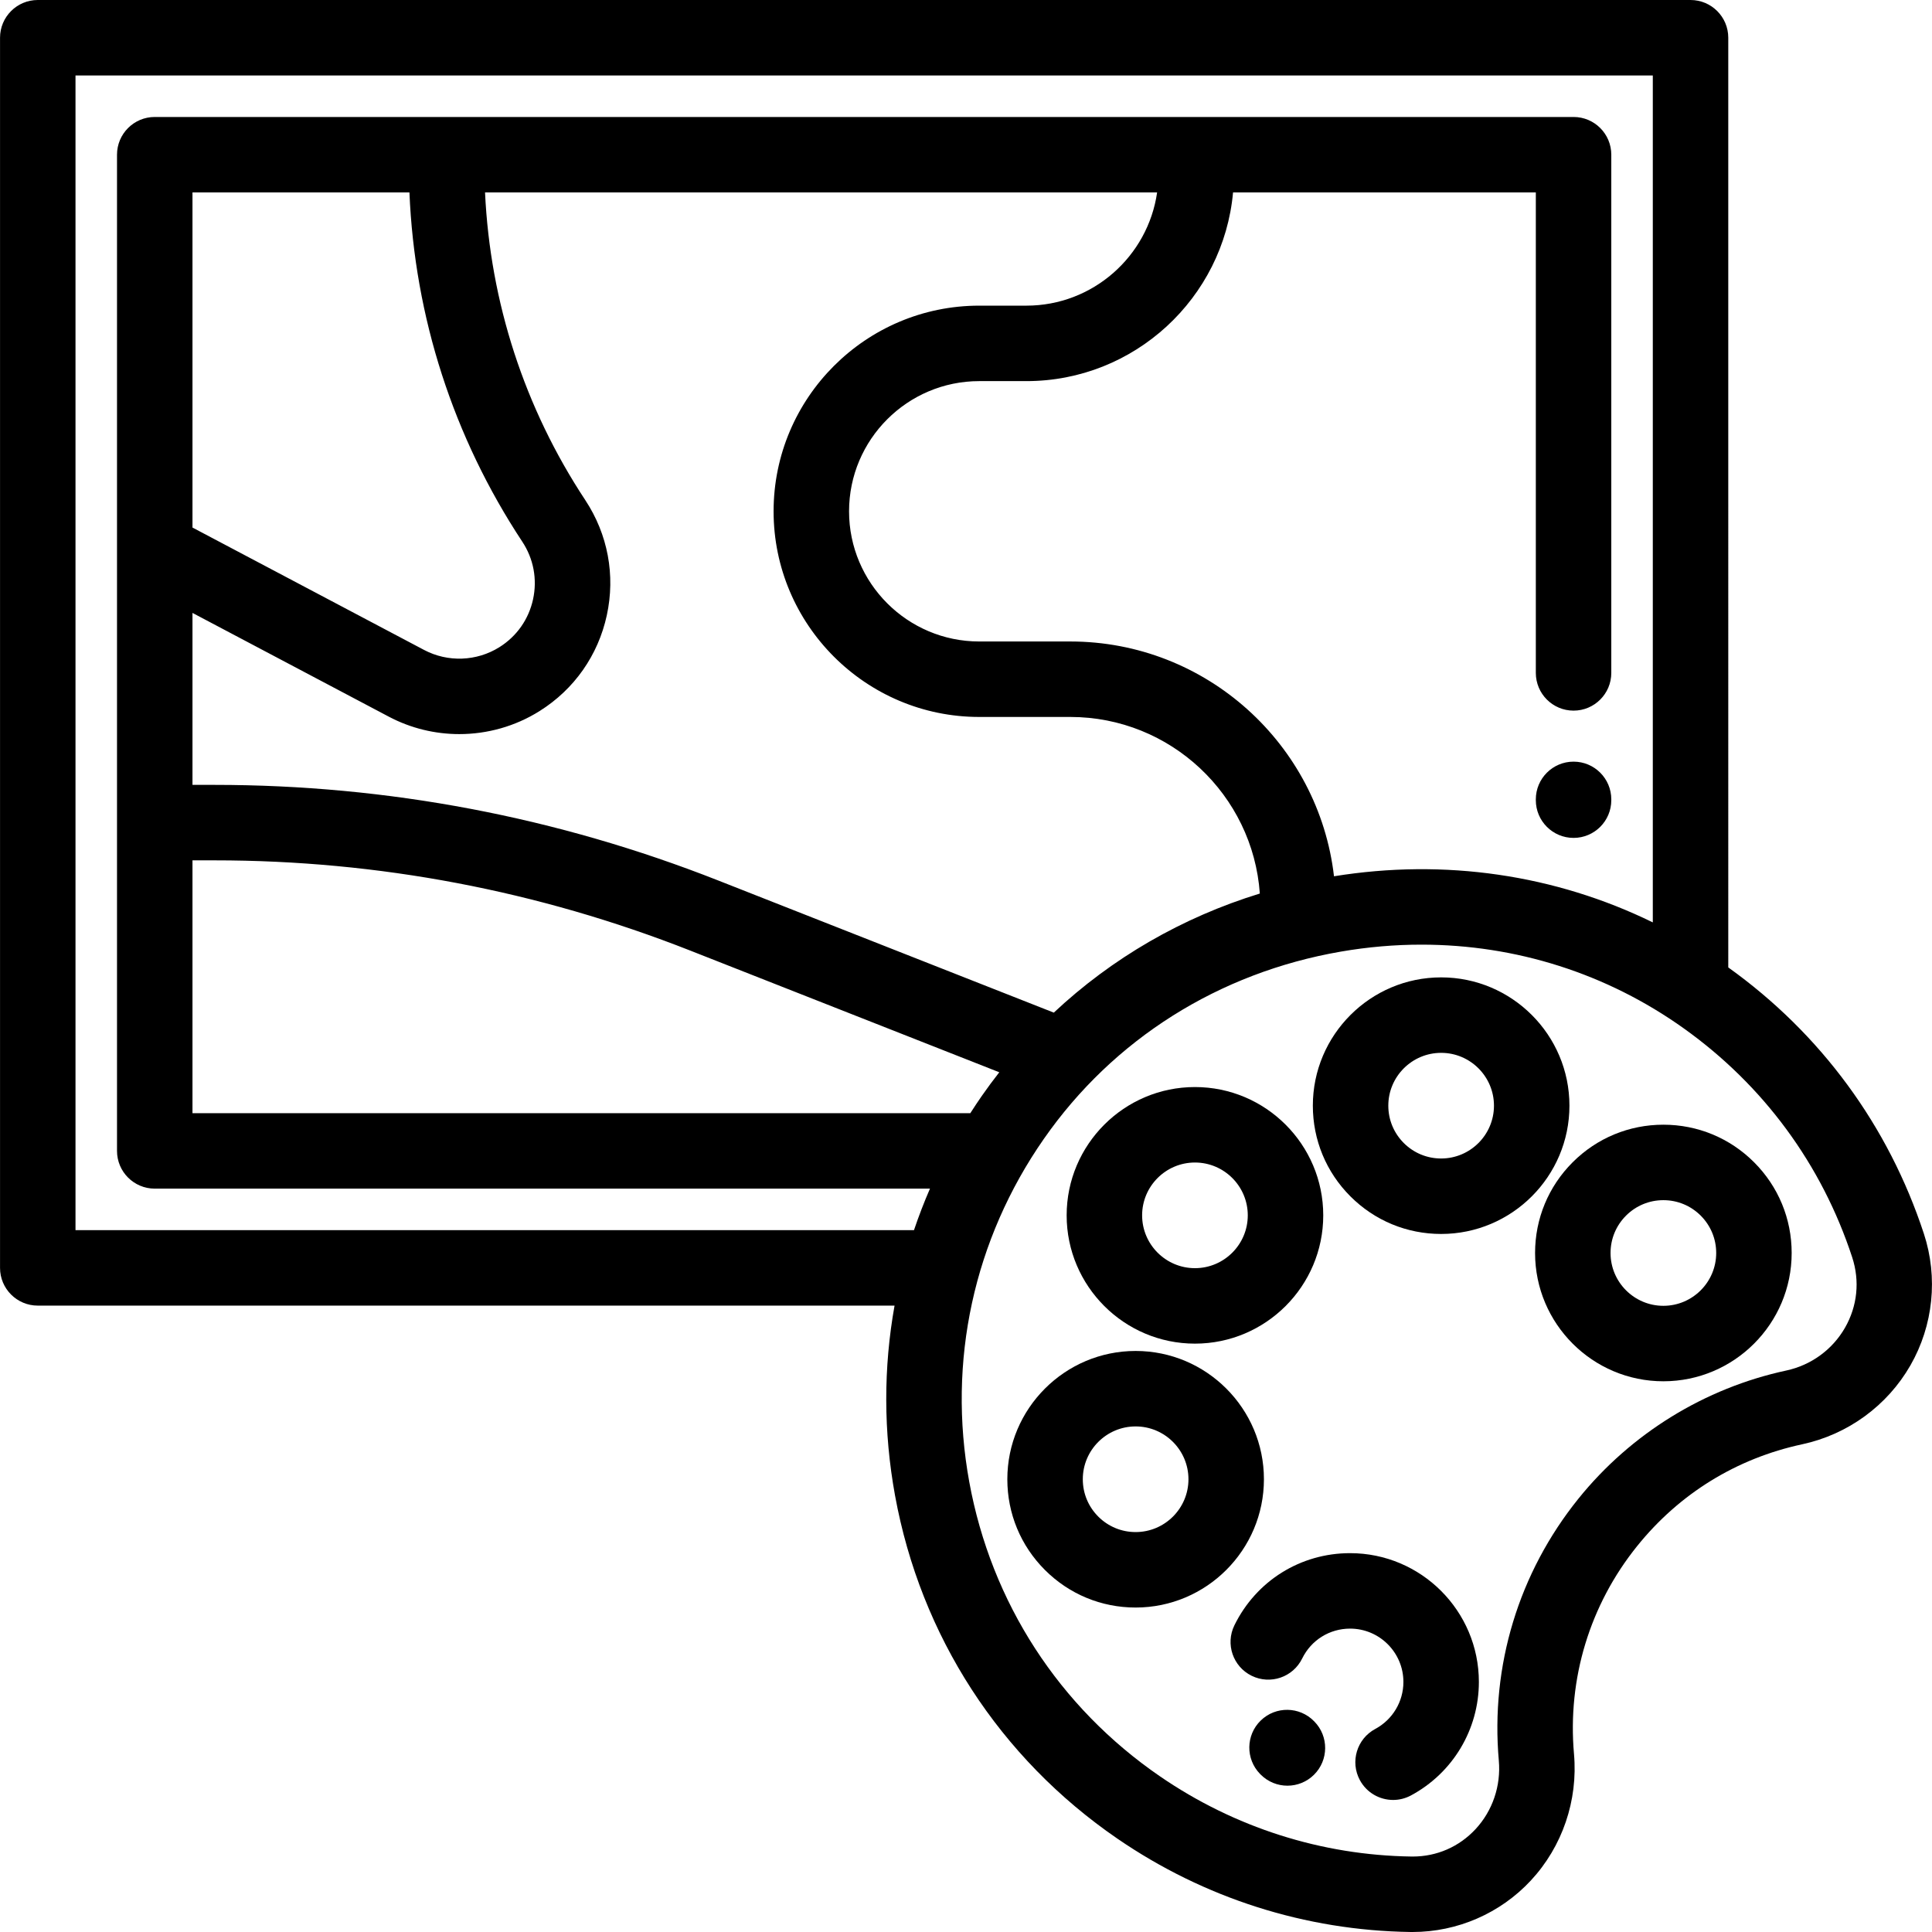 <?xml version="1.0" encoding="iso-8859-1"?>
<!-- Generator: Adobe Illustrator 19.0.0, SVG Export Plug-In . SVG Version: 6.00 Build 0)  -->
<svg version="1.1" id="Capa_1" xmlns="http://www.w3.org/2000/svg" xmlns:xlink="http://www.w3.org/1999/xlink" x="0px" y="0px"
	 viewBox="0 0 511.999 511.999" style="enable-background:new 0 0 511.999 511.999;" xml:space="preserve">
<g>
	<g>
		<path d="M509.846,326.941c-9.391-28.615-27.315-53.013-51.837-70.565V10c0-5.522-4.477-10-10-10h-438c-5.523,0-10,4.478-10,10v326
			c0,5.522,4.477,10,10,10h227.056c-2.949,16.421-2.96,33.409,0.127,50.321c6.798,37.236,27.731,69.535,58.942,90.947
			c22.996,15.775,49.831,24.326,77.605,24.727c0.205,0.003,0.409,0.004,0.614,0.004c11.867,0,23.26-4.956,31.341-13.655
			c8.352-8.991,12.518-21.213,11.429-33.53c-1.763-19.939,4.184-39.507,16.745-55.099c11.194-13.896,26.314-23.22,43.727-26.963
			c12.092-2.6,22.545-10.221,28.678-20.908C512.349,351.257,513.651,338.535,509.846,326.941z M242.215,326H20.009V20h418v224.443
			c-25.876-12.65-55.126-16.968-84.487-12.221C349.469,197.247,319.684,170,283.639,170h-24.13c-19.023,0-34.5-15.477-34.5-34.5
			s15.477-34.5,34.5-34.5h12.5c28.641,0,52.227-22.009,54.762-50h80.238v127.323c0,5.522,4.477,10,10,10s10-4.478,10-10V41
			c0-5.522-4.477-10-10-10h-376c-5.523,0-10,4.478-10,10v104.903c0,0.019,0,0.039,0,0.058V305c0,5.522,4.477,10,10,10h205.443
			C244.879,318.614,243.472,322.285,242.215,326z M190.307,233.325C147.629,216.521,102.733,208,56.867,208h-5.858v-45.572
			l52.035,27.498c5.838,3.086,12.261,4.617,18.674,4.617c7.406,0,14.798-2.043,21.257-6.093
			c9.201-5.769,15.536-14.791,17.838-25.403c2.302-10.613,0.275-21.45-5.708-30.514C138.993,108.129,129.892,80.084,128.54,51
			h178.106c-2.434,16.938-17.036,30-34.637,30h-12.5c-30.051,0-54.5,24.448-54.5,54.5s24.449,54.5,54.5,54.5h24.13
			c26.571,0,48.388,20.685,50.229,46.796c-20.584,6.326-39.161,17.085-54.599,31.559L190.307,233.325z M264.822,284.162
			c-1.588,2.031-3.13,4.108-4.614,6.238c-1.056,1.516-2.07,3.053-3.062,4.6H51.009v-67h5.858c43.347,0,85.777,8.053,126.112,23.935
			L264.822,284.162z M51.009,139.806V51h57.496c1.365,33.016,11.631,64.867,29.909,92.553c2.991,4.53,4.004,9.948,2.854,15.254
			c-1.151,5.305-4.318,9.814-8.918,12.699c-6.025,3.776-13.673,4.062-19.961,0.737L51.009,139.806z M488.927,351.889
			c-3.315,5.778-8.978,9.9-15.535,11.311c-21.63,4.649-41.198,16.713-55.098,33.969c-15.823,19.64-23.313,44.289-21.092,69.406
			c0.591,6.688-1.654,13.307-6.161,18.158c-4.36,4.695-10.268,7.268-16.668,7.268c-0.114,0-0.23-0.001-0.345-0.003
			c-23.821-0.344-46.843-7.682-66.579-21.221c-26.784-18.375-44.748-46.093-50.582-78.048c-5.833-31.951,1.182-64.232,19.753-90.898
			c18.403-26.425,46.364-44.057,78.731-49.647c7.145-1.234,14.281-1.844,21.351-1.844c24.993,0,49.127,7.623,69.579,22.235
			c21.086,15.065,36.496,36.021,44.563,60.604C492.913,339.483,492.232,346.129,488.927,351.889z"/>
	</g>
</g>
<g>
	<g>
		<path d="M381.916,259.015c-18.748,0-34,15.252-34,33.999c0,9.081,3.537,17.619,9.959,24.041c6.422,6.422,14.96,9.958,24.041,9.957
			c18.747,0,34-15.251,34-33.998S400.663,259.015,381.916,259.015z M381.915,307.012c-3.738,0-7.253-1.456-9.898-4.101
			c-2.645-2.644-4.101-6.159-4.101-9.897c0-7.719,6.28-13.999,14-13.999c7.719,0,14,6.28,14,13.999
			C395.916,300.732,389.636,307.012,381.915,307.012z"/>
	</g>
</g>
<g>
	<g>
		<path d="M316.673,288.079c-18.748,0-34,15.252-34,33.999s15.253,33.998,34,33.998s34-15.251,34-33.998
			C350.673,303.331,335.42,288.079,316.673,288.079z M316.673,336.076c-7.719,0-14-6.279-14-13.998s6.28-13.999,14-13.999
			c7.719,0,14,6.28,14,13.999S324.392,336.076,316.673,336.076z"/>
	</g>
</g>
<g>
	<g>
		<path d="M300.953,358.017c-18.747,0-34,15.252-34,33.999c0,9.082,3.538,17.619,9.96,24.041c6.422,6.422,14.96,9.958,24.04,9.957
			c18.748,0,34-15.251,34-33.998S319.701,358.017,300.953,358.017z M300.952,406.014c-3.738,0-7.253-1.456-9.898-4.1
			c-2.645-2.645-4.101-6.16-4.101-9.898c0-7.719,6.281-13.999,14-13.999c7.72,0,14,6.28,14,13.999S308.673,406.014,300.952,406.014z
			"/>
	</g>
</g>
<g>
	<g>
		<path d="M464.851,308.014c-6.422-6.422-14.96-9.958-24.04-9.957c-0.001,0-0.002,0-0.003,0c-9.08,0-17.617,3.536-24.039,9.957
			c-6.422,6.422-9.959,14.96-9.959,24.041c0,18.747,15.253,33.999,34.001,33.999c18.746-0.001,33.999-15.253,33.999-33.999
			C474.81,322.973,471.273,314.436,464.851,308.014z M440.81,346.054c-7.719,0-14-6.28-14-13.999c0-3.738,1.457-7.254,4.101-9.898
			c2.645-2.644,6.159-4.1,9.899-4.1h0.001c3.739,0,7.254,1.456,9.898,4.1c2.644,2.645,4.101,6.159,4.101,9.898
			C454.81,339.773,448.53,346.053,440.81,346.054z"/>
	</g>
</g>
<g>
	<g>
		<path d="M348.303,456.205l-0.05-0.05c-3.85-3.959-10.181-4.053-14.141-0.202c-3.96,3.849-4.053,10.177-0.205,14.138l0.152,0.154
			c1.957,1.985,4.539,2.98,7.122,2.98c2.535,0,5.072-0.958,7.02-2.878C352.134,466.47,352.18,460.138,348.303,456.205z"/>
	</g>
</g>
<g>
	<g>
		<path d="M357.787,411.601c-13.129,0-24.876,7.327-30.658,19.121c-2.431,4.959-0.381,10.95,4.578,13.381
			c4.959,2.432,10.95,0.381,13.38-4.578c2.396-4.888,7.262-7.924,12.7-7.924c7.791,0,14.129,6.338,14.129,14.127
			c0,5.218-2.861,9.994-7.465,12.464c-4.867,2.611-6.696,8.673-4.085,13.54c1.804,3.362,5.254,5.274,8.821,5.274
			c1.595,0,3.214-0.383,4.718-1.189c11.109-5.96,18.011-17.488,18.011-30.088C391.916,426.91,376.605,411.601,357.787,411.601z"/>
	</g>
</g>
<g>
	<g>
		<path d="M417.009,201.844c-5.523,0-10,4.478-10,10v0.208c0,5.522,4.477,10,10,10s10-4.478,10-10v-0.208
			C427.009,206.321,422.532,201.844,417.009,201.844z"/>
	</g>
</g>
<g>
</g>
<g>
</g>
<g>
</g>
<g>
</g>
<g>
</g>
<g>
</g>
<g>
</g>
<g>
</g>
<g>
</g>
<g>
</g>
<g>
</g>
<g>
</g>
<g>
</g>
<g>
</g>
<g>
</g>
</svg>
